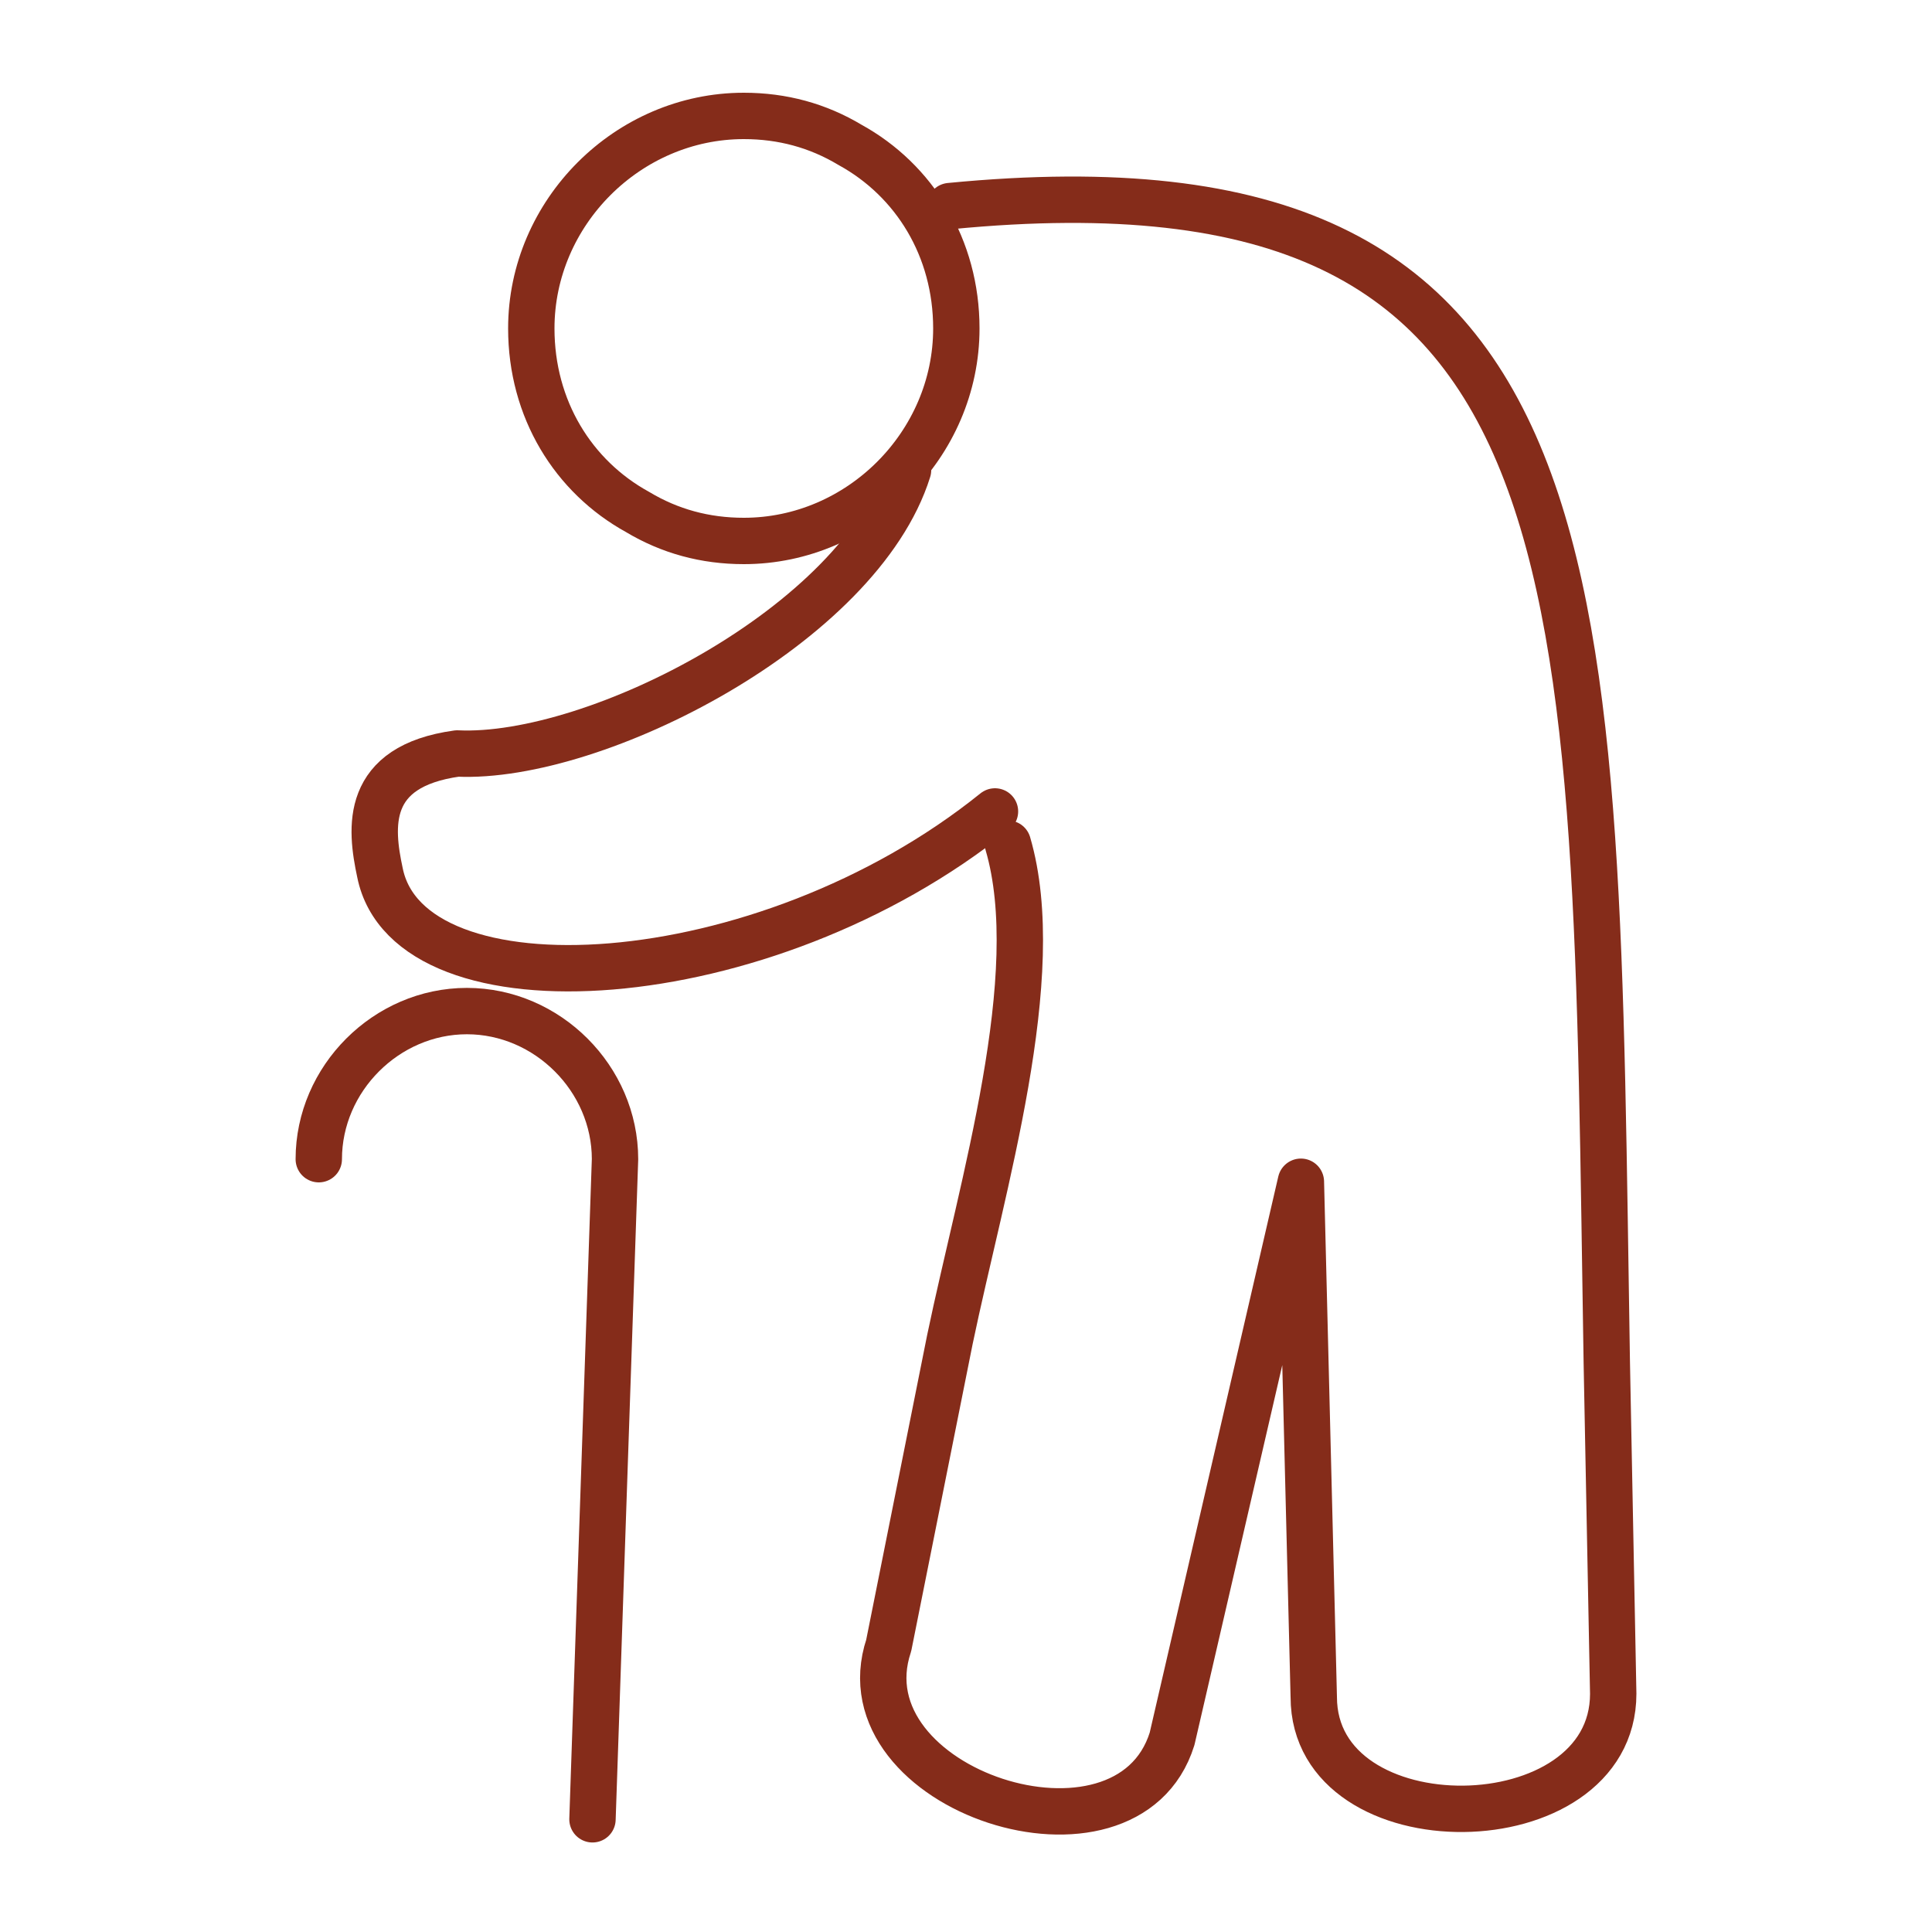 <?xml version="1.0" encoding="utf-8"?>
<!-- Generator: Adobe Illustrator 22.1.0, SVG Export Plug-In . SVG Version: 6.00 Build 0)  -->
<svg version="1.1" id="Layer_1" xmlns="http://www.w3.org/2000/svg" xmlns:xlink="http://www.w3.org/1999/xlink" x="0px" y="0px"
	 viewBox="0 0 60 60" style="enable-background:new 0 0 60 60;" xml:space="preserve">
<style type="text/css">
	.st0{fill:none;stroke:#852C1A;stroke-width:1.44;stroke-linecap:round;stroke-linejoin:round;stroke-miterlimit:22.926;}
</style>
<path class="st0" d="M23.1,3.6c-3.6,0-6.6,3-6.6,6.6c0,2.5,1.3,4.6,3.3,5.7c1,0.6,2.1,0.9,3.3,0.9c3.6,0,6.6-3,6.6-6.6
	c0-2.5-1.3-4.6-3.3-5.7C25.4,3.9,24.3,3.6,23.1,3.6L23.1,3.6z"/>
<path class="st0" d="M9.9,36c0-2.5,2.1-4.6,4.6-4.6l0,0c2.5,0,4.6,2.1,4.6,4.6l-0.7,20.5"/>
<path class="st0" d="M28.2,14.6c-1.5,4.8-9.7,9-14,8.8c-2.9,0.4-2.7,2.3-2.4,3.7c0.9,4.5,11.9,3.9,19.1-1.9"/>
<path class="st0" d="M31.3,26.2c1.2,4.1-0.8,10.6-1.8,15.4l-1.9,9.5c-1.5,4.5,7.4,7.4,8.8,2.9l4-17.3l0.4,16c0,4.7,9.3,4.6,9.3-0.1
	l-0.2-10.3C49.5,17.7,50.1,4.4,29.5,6.4"/>
</svg>
